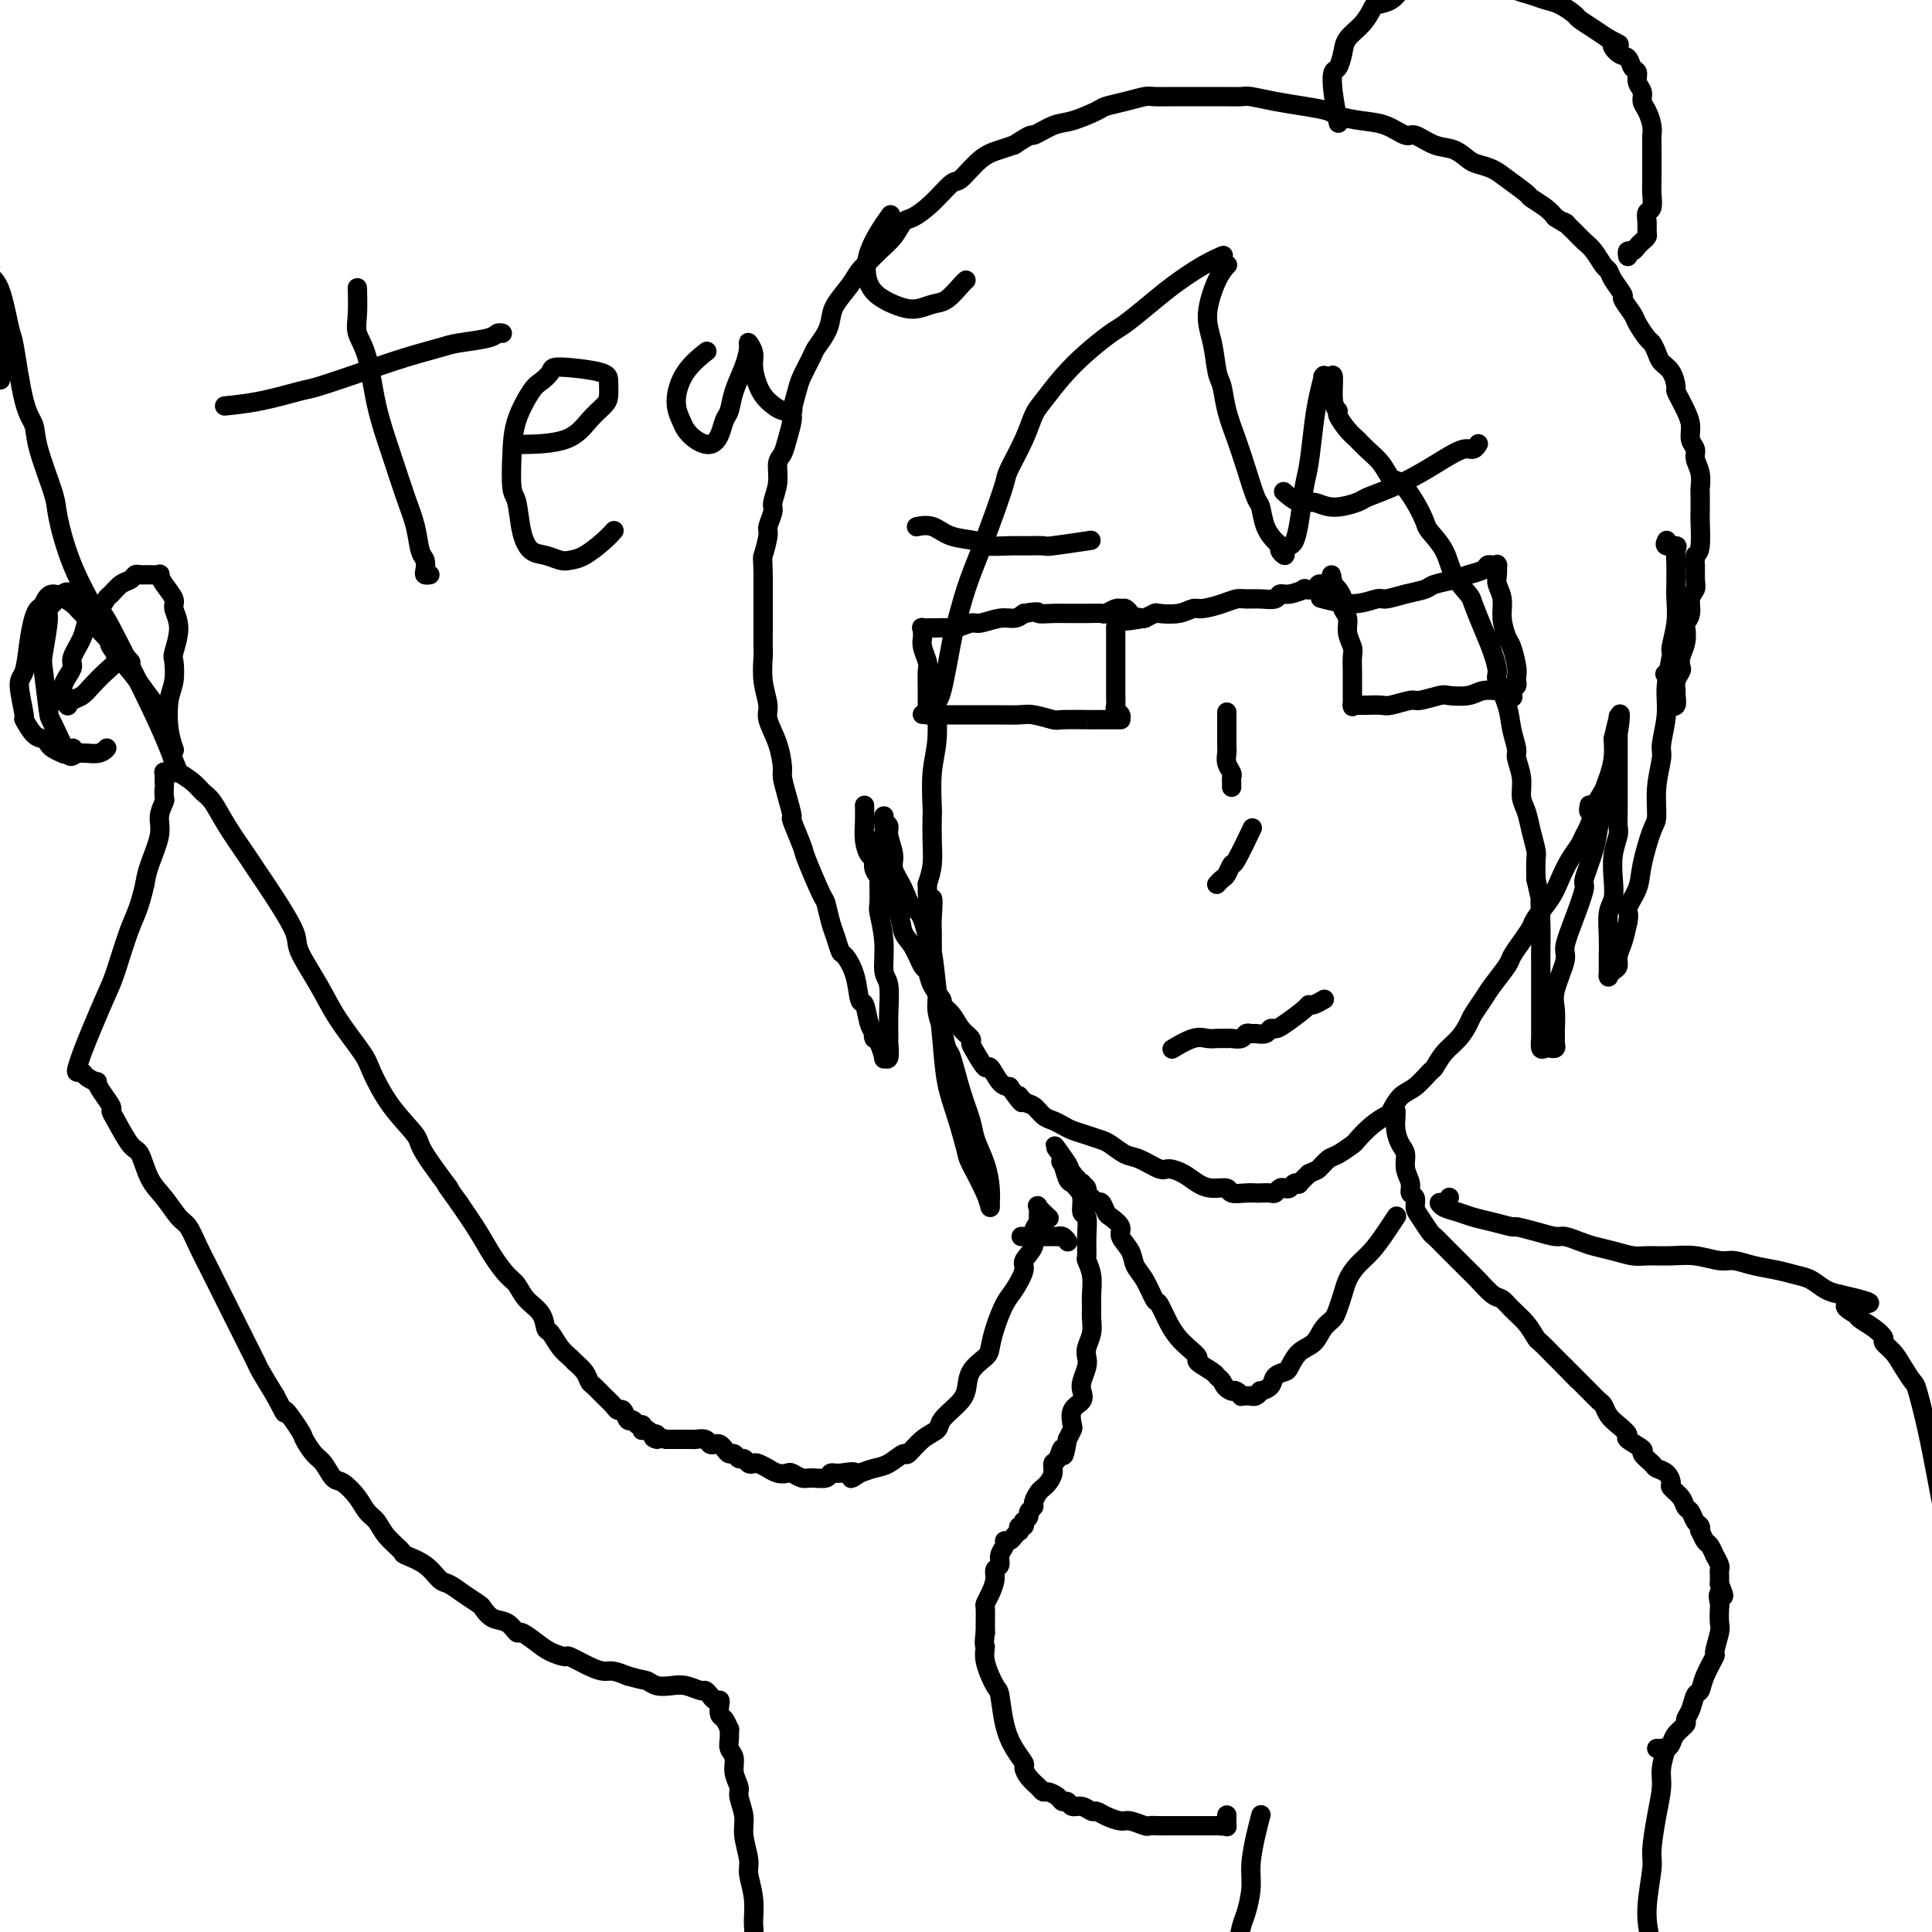<svg viewBox='0 0 400 400' version='1.1' xmlns='http://www.w3.org/2000/svg' xmlns:xlink='http://www.w3.org/1999/xlink'><g fill='none' stroke='#000000' stroke-width='4' stroke-linecap='round' stroke-linejoin='round'><path d='M274,124c-0.537,-0.145 -1.075,-0.291 0,0c1.075,0.291 3.762,1.017 6,1c2.238,-0.017 4.026,-0.778 5,-1c0.974,-0.222 1.135,0.095 2,0c0.865,-0.095 2.433,-0.603 4,-1c1.567,-0.397 3.134,-0.684 4,-1c0.866,-0.316 1.030,-0.663 2,-1c0.970,-0.337 2.746,-0.665 4,-1c1.254,-0.335 1.986,-0.678 3,-1c1.014,-0.322 2.310,-0.622 3,-1c0.690,-0.378 0.773,-0.835 1,-1c0.227,-0.165 0.597,-0.038 1,0c0.403,0.038 0.839,-0.013 1,0c0.161,0.013 0.047,0.089 0,0c-0.047,-0.089 -0.028,-0.342 0,0c0.028,0.342 0.063,1.279 0,2c-0.063,0.721 -0.224,1.227 0,2c0.224,0.773 0.834,1.814 1,3c0.166,1.186 -0.113,2.517 0,4c0.113,1.483 0.619,3.118 1,4c0.381,0.882 0.639,1.011 1,2c0.361,0.989 0.826,2.840 1,4c0.174,1.160 0.057,1.631 0,2c-0.057,0.369 -0.054,0.638 0,1c0.054,0.362 0.158,0.818 0,1c-0.158,0.182 -0.579,0.091 -1,0'/><path d='M313,142c0.452,4.094 0.081,1.829 0,1c-0.081,-0.829 0.127,-0.223 0,0c-0.127,0.223 -0.588,0.064 -1,0c-0.412,-0.064 -0.776,-0.031 -1,0c-0.224,0.031 -0.309,0.060 -1,0c-0.691,-0.060 -1.989,-0.208 -3,0c-1.011,0.208 -1.735,0.773 -3,1c-1.265,0.227 -3.071,0.117 -4,0c-0.929,-0.117 -0.982,-0.242 -2,0c-1.018,0.242 -3.001,0.849 -4,1c-0.999,0.151 -1.013,-0.156 -2,0c-0.987,0.156 -2.947,0.774 -4,1c-1.053,0.226 -1.200,0.061 -2,0c-0.800,-0.061 -2.253,-0.017 -3,0c-0.747,0.017 -0.789,0.008 -1,0c-0.211,-0.008 -0.593,-0.013 -1,0c-0.407,0.013 -0.841,0.044 -1,0c-0.159,-0.044 -0.042,-0.164 0,0c0.042,0.164 0.011,0.612 0,0c-0.011,-0.612 -0.002,-2.285 0,-3c0.002,-0.715 -0.004,-0.473 0,-1c0.004,-0.527 0.016,-1.821 0,-3c-0.016,-1.179 -0.061,-2.241 0,-3c0.061,-0.759 0.227,-1.214 0,-2c-0.227,-0.786 -0.848,-1.902 -1,-3c-0.152,-1.098 0.167,-2.178 0,-3c-0.167,-0.822 -0.818,-1.385 -1,-2c-0.182,-0.615 0.105,-1.281 0,-2c-0.105,-0.719 -0.601,-1.491 -1,-2c-0.399,-0.509 -0.699,-0.754 -1,-1'/><path d='M276,121c-0.632,-3.868 -0.211,-1.037 0,0c0.211,1.037 0.213,0.282 0,0c-0.213,-0.282 -0.640,-0.089 -1,0c-0.360,0.089 -0.654,0.075 -1,0c-0.346,-0.075 -0.743,-0.212 -1,0c-0.257,0.212 -0.374,0.774 -1,1c-0.626,0.226 -1.763,0.117 -2,0c-0.237,-0.117 0.425,-0.242 0,0c-0.425,0.242 -1.938,0.850 -3,1c-1.062,0.150 -1.673,-0.157 -2,0c-0.327,0.157 -0.368,0.777 -1,1c-0.632,0.223 -1.853,0.050 -3,0c-1.147,-0.050 -2.218,0.024 -3,0c-0.782,-0.024 -1.275,-0.146 -2,0c-0.725,0.146 -1.683,0.561 -3,1c-1.317,0.439 -2.992,0.901 -4,1c-1.008,0.099 -1.347,-0.167 -2,0c-0.653,0.167 -1.618,0.766 -3,1c-1.382,0.234 -3.180,0.101 -4,0c-0.820,-0.101 -0.663,-0.172 -1,0c-0.337,0.172 -1.169,0.586 -2,1'/><path d='M237,128c-6.514,1.087 -3.300,0.305 -2,0c1.300,-0.305 0.685,-0.134 0,0c-0.685,0.134 -1.440,0.232 -2,0c-0.560,-0.232 -0.924,-0.794 -1,-1c-0.076,-0.206 0.137,-0.055 0,0c-0.137,0.055 -0.625,0.015 -1,0c-0.375,-0.015 -0.636,-0.004 -1,0c-0.364,0.004 -0.829,0.001 -1,0c-0.171,-0.001 -0.046,-0.000 0,0c0.046,0.000 0.013,0.000 0,0c-0.013,-0.000 -0.007,-0.000 0,0'/><path d='M231,130c-0.000,0.075 -0.000,0.150 0,0c0.000,-0.150 0.000,-0.526 0,0c-0.000,0.526 -0.000,1.954 0,3c0.000,1.046 0.000,1.709 0,3c-0.000,1.291 -0.001,3.211 0,4c0.001,0.789 0.004,0.449 0,1c-0.004,0.551 -0.015,1.994 0,3c0.015,1.006 0.057,1.576 0,2c-0.057,0.424 -0.211,0.702 0,1c0.211,0.298 0.788,0.616 1,1c0.212,0.384 0.057,0.835 0,1c-0.057,0.165 -0.018,0.044 0,0c0.018,-0.044 0.013,-0.012 0,0c-0.013,0.012 -0.036,0.003 0,0c0.036,-0.003 0.131,-0.001 0,0c-0.131,0.001 -0.487,-0.000 -1,0c-0.513,0.000 -1.181,0.001 -2,0c-0.819,-0.001 -1.788,-0.004 -2,0c-0.212,0.004 0.332,0.015 -1,0c-1.332,-0.015 -4.539,-0.057 -6,0c-1.461,0.057 -1.176,0.211 -2,0c-0.824,-0.211 -2.758,-0.789 -4,-1c-1.242,-0.211 -1.792,-0.057 -3,0c-1.208,0.057 -3.072,0.015 -5,0c-1.928,-0.015 -3.919,-0.004 -5,0c-1.081,0.004 -1.253,0.001 -2,0c-0.747,-0.001 -2.071,-0.000 -3,0c-0.929,0.000 -1.465,0.000 -2,0'/><path d='M194,148c-5.580,-0.171 -2.031,-0.097 -1,0c1.031,0.097 -0.456,0.219 -1,0c-0.544,-0.219 -0.146,-0.777 0,-1c0.146,-0.223 0.039,-0.112 0,0c-0.039,0.112 -0.010,0.223 0,0c0.010,-0.223 0.003,-0.781 0,-1c-0.003,-0.219 -0.001,-0.101 0,0c0.001,0.101 0.000,0.184 0,0c-0.000,-0.184 -0.000,-0.634 0,-1c0.000,-0.366 0.001,-0.649 0,-1c-0.001,-0.351 -0.004,-0.769 0,-1c0.004,-0.231 0.015,-0.275 0,-1c-0.015,-0.725 -0.057,-2.130 0,-3c0.057,-0.870 0.212,-1.203 0,-2c-0.212,-0.797 -0.791,-2.056 -1,-3c-0.209,-0.944 -0.049,-1.574 0,-2c0.049,-0.426 -0.013,-0.650 0,-1c0.013,-0.350 0.101,-0.826 0,-1c-0.101,-0.174 -0.390,-0.046 0,0c0.390,0.046 1.460,0.008 2,0c0.540,-0.008 0.552,0.013 1,0c0.448,-0.013 1.334,-0.060 2,0c0.666,0.060 1.113,0.227 2,0c0.887,-0.227 2.216,-0.848 3,-1c0.784,-0.152 1.025,0.165 2,0c0.975,-0.165 2.686,-0.814 4,-1c1.314,-0.186 2.233,0.090 3,0c0.767,-0.090 1.384,-0.545 2,-1'/><path d='M212,127c3.793,-0.619 2.776,-0.166 3,0c0.224,0.166 1.689,0.044 3,0c1.311,-0.044 2.469,-0.011 3,0c0.531,0.011 0.436,-0.001 1,0c0.564,0.001 1.786,0.015 3,0c1.214,-0.015 2.419,-0.057 3,0c0.581,0.057 0.538,0.215 1,0c0.462,-0.215 1.431,-0.804 2,-1c0.569,-0.196 0.740,-0.001 1,0c0.260,0.001 0.608,-0.192 1,0c0.392,0.192 0.826,0.769 1,1c0.174,0.231 0.087,0.115 0,0'/><path d='M266,102c0.073,0.063 0.145,0.127 0,0c-0.145,-0.127 -0.508,-0.443 0,0c0.508,0.443 1.888,1.647 3,2c1.112,0.353 1.958,-0.145 3,0c1.042,0.145 2.280,0.934 4,1c1.720,0.066 3.922,-0.590 5,-1c1.078,-0.410 1.030,-0.573 2,-1c0.970,-0.427 2.956,-1.119 5,-2c2.044,-0.881 4.145,-1.953 6,-3c1.855,-1.047 3.464,-2.071 5,-3c1.536,-0.929 2.999,-1.765 4,-2c1.001,-0.235 1.539,0.129 2,0c0.461,-0.129 0.846,-0.751 1,-1c0.154,-0.249 0.077,-0.124 0,0'/><path d='M225,112c0.761,-0.113 1.522,-0.227 0,0c-1.522,0.227 -5.326,0.794 -7,1c-1.674,0.206 -1.219,0.052 -2,0c-0.781,-0.052 -2.799,-0.002 -4,0c-1.201,0.002 -1.584,-0.046 -3,0c-1.416,0.046 -3.865,0.184 -5,0c-1.135,-0.184 -0.955,-0.690 -2,-1c-1.045,-0.310 -3.313,-0.423 -5,-1c-1.687,-0.577 -2.792,-1.619 -4,-2c-1.208,-0.381 -2.520,-0.102 -3,0c-0.480,0.102 -0.129,0.028 0,0c0.129,-0.028 0.037,-0.008 0,0c-0.037,0.008 -0.018,0.004 0,0'/><path d='M254,148c-0.001,0.169 -0.001,0.338 0,0c0.001,-0.338 0.004,-1.184 0,0c-0.004,1.184 -0.015,4.397 0,6c0.015,1.603 0.057,1.595 0,2c-0.057,0.405 -0.211,1.223 0,2c0.211,0.777 0.789,1.515 1,2c0.211,0.485 0.057,0.718 0,1c-0.057,0.282 -0.015,0.611 0,1c0.015,0.389 0.004,0.836 0,1c-0.004,0.164 -0.001,0.044 0,0c0.001,-0.044 0.000,-0.013 0,0c-0.000,0.013 -0.000,0.006 0,0'/><path d='M259,172c0.023,-0.048 0.045,-0.095 0,0c-0.045,0.095 -0.159,0.334 0,0c0.159,-0.334 0.590,-1.239 0,0c-0.590,1.239 -2.200,4.623 -3,6c-0.800,1.377 -0.789,0.747 -1,1c-0.211,0.253 -0.644,1.387 -1,2c-0.356,0.613 -0.634,0.703 -1,1c-0.366,0.297 -0.819,0.799 -1,1c-0.181,0.201 -0.091,0.100 0,0'/><path d='M179,167c-0.006,-0.241 -0.011,-0.483 0,0c0.011,0.483 0.040,1.690 0,3c-0.040,1.310 -0.148,2.725 0,4c0.148,1.275 0.552,2.412 1,3c0.448,0.588 0.941,0.629 1,1c0.059,0.371 -0.317,1.074 0,2c0.317,0.926 1.327,2.075 2,3c0.673,0.925 1.009,1.624 1,2c-0.009,0.376 -0.364,0.427 0,1c0.364,0.573 1.446,1.668 2,3c0.554,1.332 0.581,2.901 1,4c0.419,1.099 1.231,1.727 2,3c0.769,1.273 1.497,3.191 2,4c0.503,0.809 0.782,0.509 1,1c0.218,0.491 0.376,1.773 1,3c0.624,1.227 1.716,2.398 2,3c0.284,0.602 -0.240,0.633 0,1c0.240,0.367 1.243,1.069 2,2c0.757,0.931 1.267,2.090 2,3c0.733,0.910 1.687,1.572 2,2c0.313,0.428 -0.015,0.622 0,1c0.015,0.378 0.374,0.938 1,2c0.626,1.062 1.518,2.625 2,3c0.482,0.375 0.553,-0.437 1,0c0.447,0.437 1.271,2.125 2,3c0.729,0.875 1.365,0.938 2,1'/><path d='M209,225c3.821,5.351 2.375,2.729 2,2c-0.375,-0.729 0.322,0.435 1,1c0.678,0.565 1.336,0.533 2,1c0.664,0.467 1.335,1.435 2,2c0.665,0.565 1.323,0.729 2,1c0.677,0.271 1.374,0.649 2,1c0.626,0.351 1.182,0.676 2,1c0.818,0.324 1.897,0.649 3,1c1.103,0.351 2.228,0.729 3,1c0.772,0.271 1.189,0.436 2,1c0.811,0.564 2.016,1.526 3,2c0.984,0.474 1.747,0.459 3,1c1.253,0.541 2.995,1.637 4,2c1.005,0.363 1.271,-0.009 2,0c0.729,0.009 1.920,0.398 3,1c1.080,0.602 2.050,1.415 3,2c0.950,0.585 1.880,0.941 3,1c1.120,0.059 2.432,-0.180 3,0c0.568,0.180 0.394,0.780 1,1c0.606,0.220 1.994,0.060 3,0c1.006,-0.060 1.632,-0.020 2,0c0.368,0.020 0.480,0.019 1,0c0.520,-0.019 1.449,-0.057 2,0c0.551,0.057 0.725,0.208 1,0c0.275,-0.208 0.652,-0.774 1,-1c0.348,-0.226 0.666,-0.112 1,0c0.334,0.112 0.683,0.221 1,0c0.317,-0.221 0.600,-0.770 1,-1c0.400,-0.230 0.915,-0.139 1,0c0.085,0.139 -0.262,0.325 0,0c0.262,-0.325 1.131,-1.163 2,-2'/><path d='M271,243c1.434,-0.732 1.521,-0.562 2,-1c0.479,-0.438 1.352,-1.486 2,-2c0.648,-0.514 1.070,-0.495 2,-1c0.930,-0.505 2.367,-1.534 3,-2c0.633,-0.466 0.462,-0.370 1,-1c0.538,-0.630 1.785,-1.988 3,-3c1.215,-1.012 2.399,-1.680 3,-2c0.601,-0.320 0.619,-0.294 1,-1c0.381,-0.706 1.126,-2.146 2,-3c0.874,-0.854 1.876,-1.124 3,-2c1.124,-0.876 2.371,-2.360 3,-3c0.629,-0.640 0.640,-0.436 1,-1c0.360,-0.564 1.069,-1.898 2,-3c0.931,-1.102 2.082,-1.974 3,-3c0.918,-1.026 1.602,-2.208 2,-3c0.398,-0.792 0.512,-1.194 1,-2c0.488,-0.806 1.352,-2.014 2,-3c0.648,-0.986 1.081,-1.749 2,-3c0.919,-1.251 2.324,-2.991 3,-4c0.676,-1.009 0.622,-1.287 1,-2c0.378,-0.713 1.190,-1.859 2,-3c0.810,-1.141 1.620,-2.276 2,-3c0.380,-0.724 0.329,-1.037 1,-2c0.671,-0.963 2.064,-2.576 3,-4c0.936,-1.424 1.417,-2.659 2,-4c0.583,-1.341 1.270,-2.786 2,-4c0.730,-1.214 1.502,-2.195 2,-3c0.498,-0.805 0.721,-1.432 1,-2c0.279,-0.568 0.614,-1.076 1,-2c0.386,-0.924 0.825,-2.264 1,-3c0.175,-0.736 0.088,-0.868 0,-1'/><path d='M330,167c4.393,-7.429 1.375,-2.000 0,0c-1.375,2.000 -1.107,0.571 -1,0c0.107,-0.571 0.054,-0.286 0,0'/><path d='M243,217c0.001,-0.000 0.001,-0.001 0,0c-0.001,0.001 -0.004,0.002 0,0c0.004,-0.002 0.013,-0.008 0,0c-0.013,0.008 -0.050,0.030 0,0c0.050,-0.030 0.187,-0.113 0,0c-0.187,0.113 -0.698,0.423 0,0c0.698,-0.423 2.606,-1.578 4,-2c1.394,-0.422 2.275,-0.112 3,0c0.725,0.112 1.293,0.026 2,0c0.707,-0.026 1.552,0.007 2,0c0.448,-0.007 0.500,-0.055 1,0c0.500,0.055 1.447,0.212 2,0c0.553,-0.212 0.711,-0.793 1,-1c0.289,-0.207 0.707,-0.041 1,0c0.293,0.041 0.460,-0.043 1,0c0.540,0.043 1.451,0.211 2,0c0.549,-0.211 0.735,-0.803 1,-1c0.265,-0.197 0.609,0.001 1,0c0.391,-0.001 0.830,-0.200 2,-1c1.170,-0.800 3.070,-2.201 4,-3c0.930,-0.799 0.888,-0.998 1,-1c0.112,-0.002 0.376,0.192 1,0c0.624,-0.192 1.607,-0.769 2,-1c0.393,-0.231 0.197,-0.115 0,0'/><path d='M254,55c-0.043,0.044 -0.085,0.088 0,0c0.085,-0.088 0.299,-0.308 0,0c-0.299,0.308 -1.110,1.144 -2,3c-0.890,1.856 -1.858,4.732 -2,7c-0.142,2.268 0.542,3.929 1,6c0.458,2.071 0.689,4.554 1,6c0.311,1.446 0.703,1.855 1,3c0.297,1.145 0.500,3.025 1,5c0.500,1.975 1.299,4.044 2,6c0.701,1.956 1.305,3.799 2,6c0.695,2.201 1.483,4.761 2,6c0.517,1.239 0.764,1.158 1,2c0.236,0.842 0.459,2.608 1,4c0.541,1.392 1.398,2.408 2,3c0.602,0.592 0.949,0.758 1,1c0.051,0.242 -0.194,0.561 0,1c0.194,0.439 0.825,0.998 1,1c0.175,0.002 -0.108,-0.555 0,-1c0.108,-0.445 0.606,-0.779 1,-1c0.394,-0.221 0.683,-0.329 1,-1c0.317,-0.671 0.662,-1.904 1,-4c0.338,-2.096 0.669,-5.056 1,-7c0.331,-1.944 0.663,-2.871 1,-5c0.337,-2.129 0.678,-5.461 1,-8c0.322,-2.539 0.626,-4.285 1,-6c0.374,-1.715 0.818,-3.399 1,-4c0.182,-0.601 0.100,-0.120 0,0c-0.100,0.120 -0.219,-0.122 0,0c0.219,0.122 0.777,0.606 1,1c0.223,0.394 0.112,0.697 0,1'/><path d='M275,80c1.551,-5.139 0.930,-0.485 1,2c0.070,2.485 0.833,2.801 1,3c0.167,0.199 -0.261,0.282 0,1c0.261,0.718 1.211,2.070 2,3c0.789,0.930 1.418,1.437 2,2c0.582,0.563 1.118,1.181 2,2c0.882,0.819 2.110,1.837 3,3c0.890,1.163 1.441,2.470 2,3c0.559,0.530 1.127,0.283 2,1c0.873,0.717 2.053,2.400 3,4c0.947,1.600 1.662,3.119 2,4c0.338,0.881 0.299,1.126 1,2c0.701,0.874 2.141,2.379 3,4c0.859,1.621 1.137,3.360 2,5c0.863,1.640 2.313,3.182 3,4c0.687,0.818 0.613,0.913 1,2c0.387,1.087 1.235,3.168 2,5c0.765,1.832 1.447,3.416 2,5c0.553,1.584 0.975,3.166 1,4c0.025,0.834 -0.348,0.918 0,2c0.348,1.082 1.418,3.163 2,5c0.582,1.837 0.677,3.429 1,5c0.323,1.571 0.874,3.119 1,4c0.126,0.881 -0.174,1.095 0,2c0.174,0.905 0.821,2.501 1,4c0.179,1.499 -0.110,2.900 0,4c0.110,1.100 0.618,1.900 1,3c0.382,1.100 0.639,2.501 1,4c0.361,1.499 0.828,3.096 1,4c0.172,0.904 0.049,1.115 0,2c-0.049,0.885 -0.025,2.442 0,4'/><path d='M318,182c1.928,8.741 1.249,4.592 1,4c-0.249,-0.592 -0.067,2.371 0,5c0.067,2.629 0.018,4.923 0,6c-0.018,1.077 -0.005,0.938 0,2c0.005,1.062 0.001,3.326 0,5c-0.001,1.674 -0.001,2.757 0,4c0.001,1.243 0.003,2.645 0,4c-0.003,1.355 -0.011,2.665 0,3c0.011,0.335 0.040,-0.303 0,0c-0.040,0.303 -0.151,1.546 0,2c0.151,0.454 0.562,0.119 1,0c0.438,-0.119 0.902,-0.020 1,0c0.098,0.020 -0.170,-0.037 0,0c0.170,0.037 0.778,0.169 1,0c0.222,-0.169 0.057,-0.640 0,-1c-0.057,-0.360 -0.007,-0.611 0,-1c0.007,-0.389 -0.028,-0.916 0,-2c0.028,-1.084 0.118,-2.724 0,-4c-0.118,-1.276 -0.444,-2.188 0,-4c0.444,-1.812 1.658,-4.523 2,-6c0.342,-1.477 -0.189,-1.721 0,-3c0.189,-1.279 1.097,-3.593 2,-6c0.903,-2.407 1.801,-4.907 2,-6c0.199,-1.093 -0.301,-0.778 0,-2c0.301,-1.222 1.404,-3.982 2,-6c0.596,-2.018 0.685,-3.295 1,-5c0.315,-1.705 0.855,-3.838 1,-5c0.145,-1.162 -0.105,-1.353 0,-2c0.105,-0.647 0.567,-1.751 1,-3c0.433,-1.249 0.838,-2.643 1,-4c0.162,-1.357 0.081,-2.679 0,-4'/><path d='M334,153c2.238,-9.945 1.332,-2.809 1,-1c-0.332,1.809 -0.089,-1.711 0,-3c0.089,-1.289 0.024,-0.348 0,0c-0.024,0.348 -0.006,0.104 0,0c0.006,-0.104 0.002,-0.069 0,0c-0.002,0.069 -0.000,0.172 0,1c0.000,0.828 0.000,2.380 0,3c-0.000,0.620 0.000,0.308 0,1c-0.000,0.692 -0.000,2.388 0,4c0.000,1.612 0.001,3.140 0,4c-0.001,0.860 -0.004,1.050 0,2c0.004,0.950 0.015,2.658 0,4c-0.015,1.342 -0.056,2.316 0,3c0.056,0.684 0.207,1.076 0,2c-0.207,0.924 -0.774,2.378 -1,4c-0.226,1.622 -0.113,3.412 0,5c0.113,1.588 0.227,2.972 0,4c-0.227,1.028 -0.793,1.698 -1,3c-0.207,1.302 -0.055,3.235 0,5c0.055,1.765 0.014,3.364 0,4c-0.014,0.636 -0.001,0.311 0,1c0.001,0.689 -0.010,2.393 0,3c0.010,0.607 0.040,0.119 0,0c-0.040,-0.119 -0.151,0.132 0,0c0.151,-0.132 0.565,-0.646 1,-1c0.435,-0.354 0.890,-0.549 1,-1c0.110,-0.451 -0.124,-1.160 0,-2c0.124,-0.840 0.607,-1.811 1,-3c0.393,-1.189 0.697,-2.594 1,-4'/><path d='M337,191c0.506,-2.191 -0.228,-2.170 0,-3c0.228,-0.830 1.419,-2.513 2,-4c0.581,-1.487 0.552,-2.780 1,-5c0.448,-2.220 1.373,-5.368 2,-7c0.627,-1.632 0.957,-1.748 1,-3c0.043,-1.252 -0.200,-3.641 0,-6c0.200,-2.359 0.842,-4.688 1,-6c0.158,-1.312 -0.169,-1.605 0,-3c0.169,-1.395 0.834,-3.891 1,-6c0.166,-2.109 -0.166,-3.831 0,-6c0.166,-2.169 0.829,-4.784 1,-6c0.171,-1.216 -0.150,-1.031 0,-2c0.150,-0.969 0.772,-3.091 1,-5c0.228,-1.909 0.060,-3.604 0,-5c-0.060,-1.396 -0.014,-2.494 0,-3c0.014,-0.506 -0.004,-0.422 0,-1c0.004,-0.578 0.029,-1.819 0,-3c-0.029,-1.181 -0.113,-2.303 0,-3c0.113,-0.697 0.422,-0.970 0,-1c-0.422,-0.030 -1.575,0.184 -2,0c-0.425,-0.184 -0.121,-0.767 0,-1c0.121,-0.233 0.061,-0.117 0,0'/><path d='M253,53c-0.006,0.002 -0.012,0.005 0,0c0.012,-0.005 0.041,-0.017 0,0c-0.041,0.017 -0.151,0.065 0,0c0.151,-0.065 0.563,-0.242 0,0c-0.563,0.242 -2.102,0.903 -4,2c-1.898,1.097 -4.155,2.631 -6,4c-1.845,1.369 -3.276,2.574 -5,4c-1.724,1.426 -3.739,3.075 -5,4c-1.261,0.925 -1.766,1.128 -3,2c-1.234,0.872 -3.197,2.415 -5,4c-1.803,1.585 -3.446,3.212 -5,5c-1.554,1.788 -3.017,3.736 -4,5c-0.983,1.264 -1.484,1.843 -2,3c-0.516,1.157 -1.047,2.890 -2,5c-0.953,2.110 -2.328,4.595 -3,6c-0.672,1.405 -0.642,1.728 -1,3c-0.358,1.272 -1.103,3.491 -2,6c-0.897,2.509 -1.946,5.307 -3,8c-1.054,2.693 -2.115,5.280 -3,8c-0.885,2.720 -1.595,5.573 -2,7c-0.405,1.427 -0.505,1.428 -1,4c-0.495,2.572 -1.387,7.716 -2,10c-0.613,2.284 -0.949,1.708 -1,3c-0.051,1.292 0.182,4.452 0,7c-0.182,2.548 -0.780,4.484 -1,7c-0.220,2.516 -0.062,5.611 0,7c0.062,1.389 0.027,1.073 0,2c-0.027,0.927 -0.046,3.096 0,5c0.046,1.904 0.156,3.544 0,5c-0.156,1.456 -0.578,2.728 -1,4'/><path d='M192,183c-0.083,6.201 0.710,3.202 1,3c0.290,-0.202 0.077,2.392 0,4c-0.077,1.608 -0.017,2.229 0,3c0.017,0.771 -0.010,1.693 0,3c0.010,1.307 0.058,2.999 0,4c-0.058,1.001 -0.223,1.312 0,2c0.223,0.688 0.832,1.752 1,3c0.168,1.248 -0.107,2.681 0,4c0.107,1.319 0.596,2.523 1,4c0.404,1.477 0.723,3.226 1,4c0.277,0.774 0.512,0.572 1,2c0.488,1.428 1.231,4.486 2,7c0.769,2.514 1.565,4.486 2,6c0.435,1.514 0.509,2.572 1,4c0.491,1.428 1.400,3.225 2,5c0.600,1.775 0.892,3.528 1,5c0.108,1.472 0.032,2.664 0,3c-0.032,0.336 -0.021,-0.185 0,0c0.021,0.185 0.053,1.076 0,1c-0.053,-0.076 -0.189,-1.118 -1,-3c-0.811,-1.882 -2.297,-4.603 -3,-6c-0.703,-1.397 -0.622,-1.469 -1,-3c-0.378,-1.531 -1.215,-4.521 -2,-7c-0.785,-2.479 -1.520,-4.446 -2,-7c-0.480,-2.554 -0.706,-5.695 -1,-9c-0.294,-3.305 -0.656,-6.774 -1,-10c-0.344,-3.226 -0.670,-6.207 -1,-8c-0.330,-1.793 -0.665,-2.396 -1,-3'/><path d='M192,194c-1.211,-5.813 -2.237,-5.347 -3,-6c-0.763,-0.653 -1.261,-2.427 -2,-4c-0.739,-1.573 -1.718,-2.946 -2,-4c-0.282,-1.054 0.135,-1.789 0,-3c-0.135,-1.211 -0.821,-2.899 -1,-4c-0.179,-1.101 0.148,-1.616 0,-2c-0.148,-0.384 -0.772,-0.635 -1,-1c-0.228,-0.365 -0.061,-0.842 0,-1c0.061,-0.158 0.017,0.003 0,0c-0.017,-0.003 -0.008,-0.171 0,0c0.008,0.171 0.016,0.680 0,1c-0.016,0.320 -0.057,0.450 0,1c0.057,0.550 0.212,1.521 0,2c-0.212,0.479 -0.790,0.467 -1,1c-0.210,0.533 -0.052,1.610 0,3c0.052,1.390 -0.001,3.093 0,5c0.001,1.907 0.057,4.016 0,5c-0.057,0.984 -0.225,0.842 0,2c0.225,1.158 0.845,3.618 1,6c0.155,2.382 -0.155,4.688 0,6c0.155,1.312 0.775,1.631 1,3c0.225,1.369 0.056,3.788 0,6c-0.056,2.212 -0.000,4.217 0,5c0.000,0.783 -0.055,0.343 0,1c0.055,0.657 0.222,2.411 0,3c-0.222,0.589 -0.833,0.014 -1,0c-0.167,-0.014 0.109,0.535 0,0c-0.109,-0.535 -0.603,-2.153 -1,-3c-0.397,-0.847 -0.699,-0.924 -1,-1'/><path d='M181,215c-0.416,-0.789 0.044,-0.762 0,-1c-0.044,-0.238 -0.593,-0.740 -1,-2c-0.407,-1.260 -0.672,-3.277 -1,-4c-0.328,-0.723 -0.718,-0.150 -1,-1c-0.282,-0.850 -0.457,-3.121 -1,-5c-0.543,-1.879 -1.456,-3.366 -2,-4c-0.544,-0.634 -0.721,-0.416 -1,-1c-0.279,-0.584 -0.660,-1.971 -1,-3c-0.340,-1.029 -0.639,-1.700 -1,-3c-0.361,-1.300 -0.784,-3.229 -1,-4c-0.216,-0.771 -0.225,-0.386 -1,-2c-0.775,-1.614 -2.315,-5.228 -3,-7c-0.685,-1.772 -0.513,-1.700 -1,-3c-0.487,-1.300 -1.633,-3.970 -2,-5c-0.367,-1.030 0.043,-0.420 0,-1c-0.043,-0.580 -0.541,-2.351 -1,-4c-0.459,-1.649 -0.878,-3.178 -1,-4c-0.122,-0.822 0.055,-0.938 0,-2c-0.055,-1.062 -0.340,-3.069 -1,-5c-0.660,-1.931 -1.693,-3.786 -2,-5c-0.307,-1.214 0.114,-1.788 0,-3c-0.114,-1.212 -0.763,-3.063 -1,-5c-0.237,-1.937 -0.064,-3.959 0,-5c0.064,-1.041 0.017,-1.101 0,-2c-0.017,-0.899 -0.005,-2.636 0,-4c0.005,-1.364 0.001,-2.355 0,-3c-0.001,-0.645 -0.000,-0.943 0,-2c0.000,-1.057 0.000,-2.873 0,-4c-0.000,-1.127 -0.000,-1.563 0,-2'/><path d='M158,119c-0.065,-4.087 -0.229,-3.306 0,-4c0.229,-0.694 0.850,-2.863 1,-4c0.150,-1.137 -0.171,-1.243 0,-2c0.171,-0.757 0.833,-2.166 1,-3c0.167,-0.834 -0.163,-1.093 0,-2c0.163,-0.907 0.818,-2.464 1,-4c0.182,-1.536 -0.110,-3.053 0,-4c0.110,-0.947 0.621,-1.325 1,-2c0.379,-0.675 0.625,-1.649 1,-3c0.375,-1.351 0.878,-3.080 1,-4c0.122,-0.920 -0.137,-1.033 0,-2c0.137,-0.967 0.670,-2.790 1,-4c0.330,-1.210 0.456,-1.808 1,-3c0.544,-1.192 1.506,-2.979 2,-4c0.494,-1.021 0.520,-1.277 1,-2c0.480,-0.723 1.413,-1.912 2,-3c0.587,-1.088 0.829,-2.073 1,-3c0.171,-0.927 0.271,-1.795 1,-3c0.729,-1.205 2.086,-2.748 3,-4c0.914,-1.252 1.386,-2.213 2,-3c0.614,-0.787 1.370,-1.400 2,-2c0.630,-0.600 1.133,-1.187 2,-2c0.867,-0.813 2.099,-1.851 3,-3c0.901,-1.149 1.472,-2.409 2,-3c0.528,-0.591 1.015,-0.511 2,-1c0.985,-0.489 2.469,-1.545 4,-3c1.531,-1.455 3.109,-3.307 4,-4c0.891,-0.693 1.094,-0.227 2,-1c0.906,-0.773 2.513,-2.785 4,-4c1.487,-1.215 2.853,-1.633 4,-2c1.147,-0.367 2.073,-0.684 3,-1'/><path d='M210,30c4.266,-2.815 3.431,-1.854 4,-2c0.569,-0.146 2.542,-1.401 4,-2c1.458,-0.599 2.401,-0.543 4,-1c1.599,-0.457 3.855,-1.429 5,-2c1.145,-0.571 1.180,-0.741 2,-1c0.820,-0.259 2.427,-0.605 4,-1c1.573,-0.395 3.112,-0.838 4,-1c0.888,-0.162 1.124,-0.043 2,0c0.876,0.043 2.392,0.011 4,0c1.608,-0.011 3.306,0.000 5,0c1.694,-0.000 3.382,-0.011 5,0c1.618,0.011 3.166,0.044 4,0c0.834,-0.044 0.955,-0.167 2,0c1.045,0.167 3.013,0.622 5,1c1.987,0.378 3.994,0.677 6,1c2.006,0.323 4.012,0.669 5,1c0.988,0.331 0.959,0.647 2,1c1.041,0.353 3.152,0.743 5,1c1.848,0.257 3.432,0.383 5,1c1.568,0.617 3.120,1.727 4,2c0.880,0.273 1.088,-0.292 2,0c0.912,0.292 2.527,1.440 4,2c1.473,0.560 2.805,0.533 4,1c1.195,0.467 2.254,1.428 3,2c0.746,0.572 1.178,0.754 2,1c0.822,0.246 2.034,0.555 3,1c0.966,0.445 1.687,1.025 3,2c1.313,0.975 3.218,2.344 4,3c0.782,0.656 0.441,0.600 1,1c0.559,0.400 2.017,1.257 3,2c0.983,0.743 1.492,1.371 2,2'/><path d='M322,45c3.606,2.298 2.122,1.043 2,1c-0.122,-0.043 1.119,1.126 2,2c0.881,0.874 1.400,1.454 2,2c0.600,0.546 1.279,1.057 2,2c0.721,0.943 1.484,2.317 2,3c0.516,0.683 0.786,0.677 1,1c0.214,0.323 0.371,0.977 1,2c0.629,1.023 1.731,2.414 2,3c0.269,0.586 -0.293,0.366 0,1c0.293,0.634 1.441,2.123 2,3c0.559,0.877 0.530,1.141 1,2c0.470,0.859 1.439,2.312 2,3c0.561,0.688 0.715,0.612 1,1c0.285,0.388 0.703,1.241 1,2c0.297,0.759 0.475,1.425 1,2c0.525,0.575 1.397,1.059 2,2c0.603,0.941 0.936,2.338 1,3c0.064,0.662 -0.142,0.590 0,1c0.142,0.410 0.630,1.303 1,2c0.370,0.697 0.620,1.197 1,2c0.380,0.803 0.890,1.908 1,3c0.110,1.092 -0.181,2.171 0,3c0.181,0.829 0.833,1.409 1,2c0.167,0.591 -0.151,1.192 0,2c0.151,0.808 0.772,1.823 1,3c0.228,1.177 0.062,2.514 0,3c-0.062,0.486 -0.019,0.119 0,1c0.019,0.881 0.015,3.009 0,4c-0.015,0.991 -0.043,0.844 0,2c0.043,1.156 0.155,3.616 0,5c-0.155,1.384 -0.578,1.692 -1,2'/><path d='M351,115c-0.150,2.928 -0.025,1.746 0,2c0.025,0.254 -0.050,1.942 0,3c0.050,1.058 0.223,1.486 0,2c-0.223,0.514 -0.843,1.113 -1,2c-0.157,0.887 0.151,2.061 0,3c-0.151,0.939 -0.759,1.642 -1,2c-0.241,0.358 -0.116,0.371 0,1c0.116,0.629 0.224,1.873 0,3c-0.224,1.127 -0.778,2.137 -1,3c-0.222,0.863 -0.112,1.578 0,2c0.112,0.422 0.227,0.551 0,1c-0.227,0.449 -0.797,1.216 -1,2c-0.203,0.784 -0.040,1.583 0,2c0.040,0.417 -0.043,0.453 0,1c0.043,0.547 0.214,1.607 0,2c-0.214,0.393 -0.811,0.119 -1,0c-0.189,-0.119 0.029,-0.081 0,0c-0.029,0.081 -0.307,0.207 0,0c0.307,-0.207 1.198,-0.748 1,-2c-0.198,-1.252 -1.485,-3.215 -2,-4c-0.515,-0.785 -0.257,-0.393 0,0'/><path d='M277,25c-0.029,-0.150 -0.057,-0.301 0,0c0.057,0.301 0.201,1.052 0,0c-0.201,-1.052 -0.746,-3.909 -1,-6c-0.254,-2.091 -0.216,-3.416 0,-4c0.216,-0.584 0.611,-0.426 1,-1c0.389,-0.574 0.771,-1.880 1,-3c0.229,-1.120 0.305,-2.053 1,-3c0.695,-0.947 2.007,-1.908 3,-3c0.993,-1.092 1.665,-2.316 2,-3c0.335,-0.684 0.334,-0.827 1,-1c0.666,-0.173 2.000,-0.376 3,-1c1.000,-0.624 1.666,-1.670 2,-2c0.334,-0.330 0.335,0.055 1,0c0.665,-0.055 1.995,-0.550 3,-1c1.005,-0.450 1.684,-0.853 3,-1c1.316,-0.147 3.267,-0.036 4,0c0.733,0.036 0.247,-0.001 1,0c0.753,0.001 2.747,0.042 4,0c1.253,-0.042 1.767,-0.166 3,0c1.233,0.166 3.186,0.621 4,1c0.814,0.379 0.488,0.683 1,1c0.512,0.317 1.862,0.647 3,1c1.138,0.353 2.065,0.727 3,1c0.935,0.273 1.878,0.443 3,1c1.122,0.557 2.425,1.500 3,2c0.575,0.500 0.424,0.558 1,1c0.576,0.442 1.879,1.269 3,2c1.121,0.731 2.061,1.365 3,2'/><path d='M333,8c3.908,1.970 1.678,0.894 1,1c-0.678,0.106 0.195,1.393 1,2c0.805,0.607 1.540,0.533 2,1c0.460,0.467 0.644,1.476 1,2c0.356,0.524 0.883,0.562 1,1c0.117,0.438 -0.175,1.276 0,2c0.175,0.724 0.817,1.336 1,2c0.183,0.664 -0.095,1.381 0,2c0.095,0.619 0.561,1.139 1,2c0.439,0.861 0.850,2.064 1,3c0.150,0.936 0.040,1.605 0,2c-0.040,0.395 -0.011,0.515 0,1c0.011,0.485 0.003,1.336 0,2c-0.003,0.664 0.000,1.141 0,2c-0.000,0.859 -0.004,2.099 0,3c0.004,0.901 0.015,1.463 0,2c-0.015,0.537 -0.057,1.051 0,2c0.057,0.949 0.212,2.334 0,3c-0.212,0.666 -0.792,0.612 -1,1c-0.208,0.388 -0.045,1.217 0,2c0.045,0.783 -0.029,1.520 0,2c0.029,0.480 0.162,0.702 0,1c-0.162,0.298 -0.618,0.672 -1,1c-0.382,0.328 -0.691,0.610 -1,1c-0.309,0.390 -0.619,0.889 -1,1c-0.381,0.111 -0.834,-0.166 -1,0c-0.166,0.166 -0.044,0.777 0,1c0.044,0.223 0.012,0.060 0,0c-0.012,-0.060 -0.003,-0.017 0,0c0.003,0.017 0.002,0.009 0,0'/><path d='M289,230c-0.000,-0.003 -0.001,-0.006 0,0c0.001,0.006 0.003,0.022 0,0c-0.003,-0.022 -0.011,-0.081 0,0c0.011,0.081 0.040,0.304 0,1c-0.040,0.696 -0.150,1.867 0,3c0.150,1.133 0.561,2.230 1,3c0.439,0.770 0.906,1.214 1,2c0.094,0.786 -0.186,1.916 0,3c0.186,1.084 0.836,2.123 1,3c0.164,0.877 -0.159,1.590 0,2c0.159,0.410 0.801,0.515 1,1c0.199,0.485 -0.046,1.351 0,2c0.046,0.649 0.384,1.081 1,2c0.616,0.919 1.512,2.325 2,3c0.488,0.675 0.568,0.618 1,1c0.432,0.382 1.217,1.203 2,2c0.783,0.797 1.564,1.569 2,2c0.436,0.431 0.526,0.520 1,1c0.474,0.480 1.333,1.349 2,2c0.667,0.651 1.141,1.083 2,2c0.859,0.917 2.104,2.320 3,3c0.896,0.680 1.443,0.639 2,1c0.557,0.361 1.126,1.126 2,2c0.874,0.874 2.055,1.859 3,3c0.945,1.141 1.655,2.440 2,3c0.345,0.560 0.324,0.382 1,1c0.676,0.618 2.050,2.034 3,3c0.950,0.966 1.475,1.483 2,2'/><path d='M324,283c4.771,4.925 1.698,1.739 1,1c-0.698,-0.739 0.978,0.971 2,2c1.022,1.029 1.389,1.378 2,2c0.611,0.622 1.464,1.519 2,2c0.536,0.481 0.753,0.548 1,1c0.247,0.452 0.523,1.291 1,2c0.477,0.709 1.156,1.288 2,2c0.844,0.712 1.855,1.556 2,2c0.145,0.444 -0.576,0.486 0,1c0.576,0.514 2.448,1.499 3,2c0.552,0.501 -0.216,0.520 0,1c0.216,0.480 1.415,1.423 2,2c0.585,0.577 0.556,0.787 1,1c0.444,0.213 1.362,0.428 2,1c0.638,0.572 0.997,1.500 1,2c0.003,0.500 -0.350,0.572 0,1c0.350,0.428 1.404,1.214 2,2c0.596,0.786 0.734,1.574 1,2c0.266,0.426 0.659,0.490 1,1c0.341,0.510 0.630,1.464 1,2c0.370,0.536 0.820,0.653 1,1c0.180,0.347 0.091,0.924 0,1c-0.091,0.076 -0.183,-0.349 0,0c0.183,0.349 0.641,1.473 1,2c0.359,0.527 0.618,0.456 1,1c0.382,0.544 0.887,1.703 1,2c0.113,0.297 -0.166,-0.269 0,0c0.166,0.269 0.776,1.371 1,2c0.224,0.629 0.060,0.785 0,1c-0.060,0.215 -0.017,0.490 0,1c0.017,0.510 0.009,1.255 0,2'/><path d='M356,328c1.702,3.894 0.457,2.129 0,2c-0.457,-0.129 -0.127,1.378 0,2c0.127,0.622 0.050,0.360 0,1c-0.050,0.640 -0.073,2.184 0,3c0.073,0.816 0.241,0.905 0,2c-0.241,1.095 -0.891,3.195 -1,4c-0.109,0.805 0.322,0.316 0,1c-0.322,0.684 -1.397,2.540 -2,4c-0.603,1.460 -0.734,2.523 -1,3c-0.266,0.477 -0.666,0.368 -1,1c-0.334,0.632 -0.600,2.004 -1,3c-0.400,0.996 -0.933,1.616 -1,2c-0.067,0.384 0.332,0.534 0,1c-0.332,0.466 -1.394,1.249 -2,2c-0.606,0.751 -0.754,1.469 -1,2c-0.246,0.531 -0.588,0.874 -1,1c-0.412,0.126 -0.894,0.034 -1,0c-0.106,-0.034 0.164,-0.009 0,0c-0.164,0.009 -0.761,0.003 -1,0c-0.239,-0.003 -0.119,-0.001 0,0'/><path d='M289,252c0.011,-0.017 0.022,-0.034 0,0c-0.022,0.034 -0.078,0.119 0,0c0.078,-0.119 0.291,-0.443 0,0c-0.291,0.443 -1.086,1.655 -2,3c-0.914,1.345 -1.947,2.825 -3,4c-1.053,1.175 -2.127,2.044 -3,3c-0.873,0.956 -1.547,1.998 -2,3c-0.453,1.002 -0.687,1.963 -1,3c-0.313,1.037 -0.706,2.149 -1,3c-0.294,0.851 -0.488,1.440 -1,2c-0.512,0.560 -1.340,1.092 -2,2c-0.660,0.908 -1.151,2.193 -2,3c-0.849,0.807 -2.058,1.137 -3,2c-0.942,0.863 -1.619,2.260 -2,3c-0.381,0.740 -0.465,0.824 -1,1c-0.535,0.176 -1.519,0.443 -2,1c-0.481,0.557 -0.459,1.403 -1,2c-0.541,0.597 -1.647,0.945 -2,1c-0.353,0.055 0.045,-0.181 0,0c-0.045,0.181 -0.533,0.781 -1,1c-0.467,0.219 -0.914,0.058 -1,0c-0.086,-0.058 0.188,-0.015 0,0c-0.188,0.015 -0.838,0.000 -1,0c-0.162,-0.000 0.164,0.014 0,0c-0.164,-0.014 -0.817,-0.055 -1,0c-0.183,0.055 0.105,0.207 0,0c-0.105,-0.207 -0.601,-0.773 -1,-1c-0.399,-0.227 -0.699,-0.113 -1,0'/><path d='M255,288c-1.323,-0.401 -1.631,-1.402 -2,-2c-0.369,-0.598 -0.798,-0.793 -1,-1c-0.202,-0.207 -0.175,-0.425 -1,-1c-0.825,-0.575 -2.500,-1.506 -3,-2c-0.500,-0.494 0.174,-0.550 0,-1c-0.174,-0.450 -1.198,-1.294 -2,-2c-0.802,-0.706 -1.383,-1.274 -2,-2c-0.617,-0.726 -1.269,-1.611 -2,-3c-0.731,-1.389 -1.543,-3.281 -2,-4c-0.457,-0.719 -0.561,-0.265 -1,-1c-0.439,-0.735 -1.212,-2.658 -2,-4c-0.788,-1.342 -1.591,-2.104 -2,-3c-0.409,-0.896 -0.424,-1.926 -1,-3c-0.576,-1.074 -1.712,-2.190 -2,-3c-0.288,-0.810 0.274,-1.312 0,-2c-0.274,-0.688 -1.382,-1.560 -2,-2c-0.618,-0.440 -0.744,-0.447 -1,-1c-0.256,-0.553 -0.642,-1.654 -1,-2c-0.358,-0.346 -0.688,0.061 -1,0c-0.312,-0.061 -0.604,-0.591 -1,-1c-0.396,-0.409 -0.895,-0.697 -1,-1c-0.105,-0.303 0.183,-0.621 0,-1c-0.183,-0.379 -0.837,-0.818 -1,-1c-0.163,-0.182 0.166,-0.105 0,0c-0.166,0.105 -0.828,0.239 -1,0c-0.172,-0.239 0.146,-0.852 0,-1c-0.146,-0.148 -0.757,0.167 -1,0c-0.243,-0.167 -0.117,-0.818 0,-1c0.117,-0.182 0.224,0.105 0,0c-0.224,-0.105 -0.778,-0.601 -1,-1c-0.222,-0.399 -0.111,-0.699 0,-1'/><path d='M221,241c-5.203,-7.283 -1.209,-1.991 0,0c1.209,1.991 -0.367,0.680 -1,0c-0.633,-0.680 -0.323,-0.727 0,0c0.323,0.727 0.660,2.230 1,3c0.340,0.770 0.683,0.806 1,1c0.317,0.194 0.607,0.547 1,1c0.393,0.453 0.890,1.008 1,2c0.110,0.992 -0.168,2.421 0,3c0.168,0.579 0.781,0.307 1,1c0.219,0.693 0.045,2.352 0,4c-0.045,1.648 0.041,3.285 0,4c-0.041,0.715 -0.207,0.508 0,1c0.207,0.492 0.789,1.682 1,3c0.211,1.318 0.053,2.766 0,4c-0.053,1.234 -0.000,2.256 0,3c0.000,0.744 -0.051,1.209 0,2c0.051,0.791 0.206,1.906 0,3c-0.206,1.094 -0.774,2.166 -1,3c-0.226,0.834 -0.111,1.431 0,2c0.111,0.569 0.218,1.110 0,2c-0.218,0.890 -0.763,2.130 -1,3c-0.237,0.870 -0.168,1.370 0,2c0.168,0.630 0.435,1.390 0,2c-0.435,0.610 -1.570,1.071 -2,2c-0.430,0.929 -0.154,2.327 0,3c0.154,0.673 0.187,0.621 0,1c-0.187,0.379 -0.593,1.190 -1,2'/><path d='M221,298c-0.956,5.601 -0.848,2.604 -1,2c-0.152,-0.604 -0.566,1.186 -1,2c-0.434,0.814 -0.890,0.651 -1,1c-0.110,0.349 0.124,1.211 0,2c-0.124,0.789 -0.607,1.507 -1,2c-0.393,0.493 -0.698,0.762 -1,1c-0.302,0.238 -0.602,0.445 -1,1c-0.398,0.555 -0.895,1.459 -1,2c-0.105,0.541 0.182,0.718 0,1c-0.182,0.282 -0.832,0.668 -1,1c-0.168,0.332 0.148,0.610 0,1c-0.148,0.390 -0.758,0.893 -1,1c-0.242,0.107 -0.116,-0.183 0,0c0.116,0.183 0.223,0.838 0,1c-0.223,0.162 -0.777,-0.168 -1,0c-0.223,0.168 -0.115,0.834 0,1c0.115,0.166 0.237,-0.166 0,0c-0.237,0.166 -0.833,0.831 -1,1c-0.167,0.169 0.095,-0.159 0,0c-0.095,0.159 -0.546,0.806 -1,1c-0.454,0.194 -0.910,-0.065 -1,0c-0.090,0.065 0.187,0.453 0,1c-0.187,0.547 -0.837,1.252 -1,2c-0.163,0.748 0.163,1.538 0,2c-0.163,0.462 -0.814,0.594 -1,1c-0.186,0.406 0.094,1.085 0,2c-0.094,0.915 -0.561,2.066 -1,3c-0.439,0.934 -0.850,1.653 -1,2c-0.150,0.347 -0.040,0.324 0,1c0.040,0.676 0.012,2.050 0,3c-0.012,0.950 -0.006,1.475 0,2'/><path d='M204,338c-0.435,3.051 -0.023,2.678 0,3c0.023,0.322 -0.342,1.338 0,3c0.342,1.662 1.392,3.969 2,5c0.608,1.031 0.775,0.786 1,2c0.225,1.214 0.507,3.886 1,6c0.493,2.114 1.196,3.669 2,5c0.804,1.331 1.707,2.438 2,3c0.293,0.562 -0.025,0.581 0,1c0.025,0.419 0.392,1.239 1,2c0.608,0.761 1.458,1.462 2,2c0.542,0.538 0.775,0.914 1,1c0.225,0.086 0.441,-0.116 1,0c0.559,0.116 1.462,0.552 2,1c0.538,0.448 0.711,0.909 1,1c0.289,0.091 0.693,-0.186 1,0c0.307,0.186 0.518,0.837 1,1c0.482,0.163 1.235,-0.163 2,0c0.765,0.163 1.540,0.813 2,1c0.460,0.187 0.603,-0.090 1,0c0.397,0.090 1.047,0.546 2,1c0.953,0.454 2.209,0.906 3,1c0.791,0.094 1.117,-0.171 2,0c0.883,0.171 2.323,0.778 3,1c0.677,0.222 0.591,0.060 1,0c0.409,-0.060 1.313,-0.016 2,0c0.687,0.016 1.157,0.004 2,0c0.843,-0.004 2.060,-0.001 3,0c0.940,0.001 1.602,0.000 2,0c0.398,-0.000 0.530,-0.000 1,0c0.470,0.000 1.277,0.000 2,0c0.723,-0.000 1.361,-0.000 2,0'/><path d='M252,378c3.050,0.152 0.674,0.033 0,0c-0.674,-0.033 0.355,0.019 1,0c0.645,-0.019 0.905,-0.108 1,0c0.095,0.108 0.026,0.414 0,0c-0.026,-0.414 -0.007,-1.547 0,-2c0.007,-0.453 0.004,-0.227 0,0'/><path d='M217,252c-0.061,-0.057 -0.122,-0.113 0,0c0.122,0.113 0.426,0.397 0,0c-0.426,-0.397 -1.583,-1.474 -2,-2c-0.417,-0.526 -0.096,-0.500 0,0c0.096,0.500 -0.035,1.475 0,2c0.035,0.525 0.235,0.600 0,1c-0.235,0.400 -0.906,1.126 -1,2c-0.094,0.874 0.390,1.898 0,3c-0.390,1.102 -1.652,2.282 -2,3c-0.348,0.718 0.219,0.973 0,2c-0.219,1.027 -1.222,2.827 -2,4c-0.778,1.173 -1.329,1.720 -2,3c-0.671,1.280 -1.461,3.294 -2,5c-0.539,1.706 -0.829,3.103 -1,4c-0.171,0.897 -0.225,1.294 -1,2c-0.775,0.706 -2.272,1.723 -3,3c-0.728,1.277 -0.687,2.816 -1,4c-0.313,1.184 -0.981,2.014 -2,3c-1.019,0.986 -2.390,2.129 -3,3c-0.610,0.871 -0.460,1.470 -1,2c-0.540,0.530 -1.772,0.993 -3,2c-1.228,1.007 -2.453,2.560 -3,3c-0.547,0.440 -0.415,-0.233 -1,0c-0.585,0.233 -1.888,1.370 -3,2c-1.112,0.630 -2.032,0.751 -3,1c-0.968,0.249 -1.984,0.624 -3,1'/><path d='M178,305c-3.170,2.161 -1.094,0.565 -1,0c0.094,-0.565 -1.795,-0.098 -3,0c-1.205,0.098 -1.727,-0.174 -2,0c-0.273,0.174 -0.296,0.792 -1,1c-0.704,0.208 -2.089,0.004 -3,0c-0.911,-0.004 -1.348,0.191 -2,0c-0.652,-0.191 -1.518,-0.768 -2,-1c-0.482,-0.232 -0.581,-0.118 -1,0c-0.419,0.118 -1.159,0.242 -2,0c-0.841,-0.242 -1.783,-0.848 -2,-1c-0.217,-0.152 0.293,0.151 0,0c-0.293,-0.151 -1.388,-0.757 -2,-1c-0.612,-0.243 -0.741,-0.122 -1,0c-0.259,0.122 -0.647,0.244 -1,0c-0.353,-0.244 -0.672,-0.853 -1,-1c-0.328,-0.147 -0.665,0.167 -1,0c-0.335,-0.167 -0.667,-0.816 -1,-1c-0.333,-0.184 -0.667,0.095 -1,0c-0.333,-0.095 -0.666,-0.565 -1,-1c-0.334,-0.435 -0.671,-0.834 -1,-1c-0.329,-0.166 -0.652,-0.097 -1,0c-0.348,0.097 -0.723,0.222 -1,0c-0.277,-0.222 -0.455,-0.792 -1,-1c-0.545,-0.208 -1.455,-0.056 -2,0c-0.545,0.056 -0.724,0.015 -1,0c-0.276,-0.015 -0.648,-0.004 -1,0c-0.352,0.004 -0.686,0.001 -1,0c-0.314,-0.001 -0.610,-0.000 -1,0c-0.390,0.000 -0.874,0.000 -1,0c-0.126,-0.000 0.107,-0.000 0,0c-0.107,0.000 -0.553,0.000 -1,0'/><path d='M138,298c-4.027,-1.022 -2.595,-0.077 -2,0c0.595,0.077 0.353,-0.715 0,-1c-0.353,-0.285 -0.816,-0.063 -1,0c-0.184,0.063 -0.088,-0.035 0,0c0.088,0.035 0.168,0.201 0,0c-0.168,-0.201 -0.584,-0.771 -1,-1c-0.416,-0.229 -0.832,-0.118 -1,0c-0.168,0.118 -0.086,0.244 0,0c0.086,-0.244 0.178,-0.858 0,-1c-0.178,-0.142 -0.625,0.187 -1,0c-0.375,-0.187 -0.677,-0.889 -1,-1c-0.323,-0.111 -0.667,0.371 -1,0c-0.333,-0.371 -0.656,-1.595 -1,-2c-0.344,-0.405 -0.708,0.008 -1,0c-0.292,-0.008 -0.511,-0.439 -1,-1c-0.489,-0.561 -1.248,-1.253 -2,-2c-0.752,-0.747 -1.496,-1.547 -2,-2c-0.504,-0.453 -0.768,-0.557 -1,-1c-0.232,-0.443 -0.433,-1.226 -1,-2c-0.567,-0.774 -1.500,-1.540 -2,-2c-0.500,-0.460 -0.566,-0.616 -1,-1c-0.434,-0.384 -1.236,-0.998 -2,-2c-0.764,-1.002 -1.489,-2.394 -2,-3c-0.511,-0.606 -0.807,-0.426 -1,-1c-0.193,-0.574 -0.281,-1.902 -1,-3c-0.719,-1.098 -2.067,-1.965 -3,-3c-0.933,-1.035 -1.449,-2.239 -2,-3c-0.551,-0.761 -1.137,-1.080 -2,-2c-0.863,-0.920 -2.001,-2.440 -3,-4c-0.999,-1.560 -1.857,-3.160 -3,-5c-1.143,-1.840 -2.572,-3.920 -4,-6'/><path d='M95,249c-4.496,-6.180 -1.737,-2.629 -2,-3c-0.263,-0.371 -3.548,-4.666 -5,-7c-1.452,-2.334 -1.070,-2.709 -2,-4c-0.930,-1.291 -3.171,-3.497 -5,-6c-1.829,-2.503 -3.247,-5.304 -4,-7c-0.753,-1.696 -0.840,-2.289 -2,-4c-1.160,-1.711 -3.394,-4.542 -5,-7c-1.606,-2.458 -2.584,-4.542 -4,-7c-1.416,-2.458 -3.270,-5.288 -4,-7c-0.730,-1.712 -0.338,-2.305 -1,-4c-0.662,-1.695 -2.379,-4.492 -4,-7c-1.621,-2.508 -3.144,-4.727 -4,-6c-0.856,-1.273 -1.043,-1.601 -2,-3c-0.957,-1.399 -2.684,-3.871 -4,-6c-1.316,-2.129 -2.222,-3.915 -3,-5c-0.778,-1.085 -1.426,-1.468 -2,-2c-0.574,-0.532 -1.072,-1.214 -2,-2c-0.928,-0.786 -2.287,-1.676 -3,-2c-0.713,-0.324 -0.779,-0.080 -1,0c-0.221,0.080 -0.595,-0.002 -1,0c-0.405,0.002 -0.840,0.090 -1,0c-0.160,-0.090 -0.043,-0.357 0,0c0.043,0.357 0.013,1.337 0,2c-0.013,0.663 -0.008,1.009 0,1c0.008,-0.009 0.018,-0.375 0,0c-0.018,0.375 -0.064,1.489 0,2c0.064,0.511 0.238,0.419 0,1c-0.238,0.581 -0.889,1.836 -1,3c-0.111,1.164 0.316,2.236 0,4c-0.316,1.764 -1.376,4.218 -2,6c-0.624,1.782 -0.812,2.891 -1,4'/><path d='M30,183c-1.138,5.106 -1.982,6.372 -3,9c-1.018,2.628 -2.210,6.620 -3,9c-0.790,2.380 -1.179,3.149 -2,5c-0.821,1.851 -2.073,4.782 -3,7c-0.927,2.218 -1.529,3.721 -2,5c-0.471,1.279 -0.812,2.333 -1,3c-0.188,0.667 -0.223,0.948 0,1c0.223,0.052 0.702,-0.125 1,0c0.298,0.125 0.413,0.552 1,1c0.587,0.448 1.645,0.918 2,1c0.355,0.082 0.005,-0.224 0,0c-0.005,0.224 0.334,0.978 1,2c0.666,1.022 1.659,2.312 2,3c0.341,0.688 0.030,0.775 0,1c-0.030,0.225 0.221,0.590 1,2c0.779,1.410 2.085,3.866 3,5c0.915,1.134 1.438,0.946 2,2c0.562,1.054 1.161,3.352 2,5c0.839,1.648 1.916,2.648 3,4c1.084,1.352 2.173,3.056 3,4c0.827,0.944 1.390,1.126 2,2c0.610,0.874 1.265,2.438 2,4c0.735,1.562 1.549,3.122 2,4c0.451,0.878 0.539,1.072 1,2c0.461,0.928 1.293,2.588 2,4c0.707,1.412 1.287,2.574 2,4c0.713,1.426 1.558,3.114 2,4c0.442,0.886 0.479,0.969 1,2c0.521,1.031 1.525,3.008 2,4c0.475,0.992 0.421,0.998 1,2c0.579,1.002 1.789,3.001 3,5'/><path d='M57,289c3.065,5.872 1.727,3.052 2,3c0.273,-0.052 2.156,2.662 3,4c0.844,1.338 0.648,1.298 1,2c0.352,0.702 1.253,2.144 2,3c0.747,0.856 1.341,1.125 2,2c0.659,0.875 1.384,2.355 2,3c0.616,0.645 1.122,0.454 2,1c0.878,0.546 2.127,1.827 3,3c0.873,1.173 1.369,2.236 2,3c0.631,0.764 1.397,1.229 2,2c0.603,0.771 1.043,1.849 2,3c0.957,1.151 2.430,2.373 3,3c0.570,0.627 0.238,0.657 1,1c0.762,0.343 2.617,0.999 4,2c1.383,1.001 2.292,2.347 3,3c0.708,0.653 1.214,0.613 2,1c0.786,0.387 1.852,1.202 3,2c1.148,0.798 2.378,1.581 3,2c0.622,0.419 0.637,0.475 1,1c0.363,0.525 1.073,1.520 2,2c0.927,0.480 2.071,0.447 3,1c0.929,0.553 1.644,1.694 2,2c0.356,0.306 0.355,-0.221 1,0c0.645,0.221 1.937,1.190 3,2c1.063,0.810 1.899,1.461 3,2c1.101,0.539 2.468,0.967 3,1c0.532,0.033 0.228,-0.328 1,0c0.772,0.328 2.619,1.346 4,2c1.381,0.654 2.295,0.945 3,1c0.705,0.055 1.201,-0.127 2,0c0.799,0.127 1.899,0.564 3,1'/><path d='M130,347c3.299,0.941 3.546,0.792 4,1c0.454,0.208 1.116,0.773 2,1c0.884,0.227 1.991,0.116 3,0c1.009,-0.116 1.919,-0.237 3,0c1.081,0.237 2.332,0.834 3,1c0.668,0.166 0.754,-0.097 1,0c0.246,0.097 0.654,0.555 1,1c0.346,0.445 0.631,0.877 1,1c0.369,0.123 0.821,-0.064 1,0c0.179,0.064 0.086,0.380 0,1c-0.086,0.620 -0.166,1.545 0,2c0.166,0.455 0.579,0.440 1,1c0.421,0.560 0.849,1.696 1,2c0.151,0.304 0.025,-0.225 0,0c-0.025,0.225 0.050,1.205 0,2c-0.050,0.795 -0.225,1.404 0,2c0.225,0.596 0.849,1.177 1,2c0.151,0.823 -0.171,1.888 0,3c0.171,1.112 0.834,2.273 1,3c0.166,0.727 -0.167,1.022 0,2c0.167,0.978 0.833,2.641 1,4c0.167,1.359 -0.166,2.416 0,4c0.166,1.584 0.830,3.696 1,5c0.170,1.304 -0.155,1.801 0,3c0.155,1.199 0.789,3.102 1,5c0.211,1.898 0.000,3.793 0,5c-0.000,1.207 0.210,1.727 0,3c-0.210,1.273 -0.840,3.300 -1,5c-0.160,1.700 0.149,3.073 0,4c-0.149,0.927 -0.757,1.408 -1,2c-0.243,0.592 -0.122,1.296 0,2'/><path d='M154,414c-0.536,3.702 -0.876,2.456 -1,2c-0.124,-0.456 -0.033,-0.123 0,0c0.033,0.123 0.010,0.035 0,0c-0.010,-0.035 -0.005,-0.018 0,0'/><path d='M212,256c-0.047,0.000 -0.094,0.000 0,0c0.094,-0.000 0.329,-0.001 0,0c-0.329,0.001 -1.223,0.004 0,0c1.223,-0.004 4.563,-0.015 6,0c1.438,0.015 0.973,0.056 1,0c0.027,-0.056 0.546,-0.207 1,0c0.454,0.207 0.844,0.774 1,1c0.156,0.226 0.078,0.113 0,0'/><path d='M300,248c-0.021,0.032 -0.043,0.064 0,0c0.043,-0.064 0.150,-0.224 0,0c-0.150,0.224 -0.557,0.834 -1,1c-0.443,0.166 -0.920,-0.110 -1,0c-0.080,0.110 0.238,0.608 1,1c0.762,0.392 1.966,0.679 3,1c1.034,0.321 1.896,0.677 3,1c1.104,0.323 2.449,0.612 4,1c1.551,0.388 3.307,0.874 4,1c0.693,0.126 0.324,-0.107 1,0c0.676,0.107 2.396,0.553 4,1c1.604,0.447 3.093,0.893 4,1c0.907,0.107 1.233,-0.125 2,0c0.767,0.125 1.974,0.608 3,1c1.026,0.392 1.869,0.694 3,1c1.131,0.306 2.548,0.617 4,1c1.452,0.383 2.938,0.839 4,1c1.062,0.161 1.701,0.028 3,0c1.299,-0.028 3.259,0.048 5,0c1.741,-0.048 3.263,-0.220 5,0c1.737,0.220 3.690,0.833 5,1c1.310,0.167 1.978,-0.111 3,0c1.022,0.111 2.398,0.611 4,1c1.602,0.389 3.429,0.668 5,1c1.571,0.332 2.885,0.718 4,1c1.115,0.282 2.031,0.461 3,1c0.969,0.539 1.991,1.440 3,2c1.009,0.560 2.004,0.780 3,1'/><path d='M381,268c10.918,2.507 4.212,1.775 2,2c-2.212,0.225 0.071,1.408 1,2c0.929,0.592 0.504,0.595 1,1c0.496,0.405 1.914,1.213 3,2c1.086,0.787 1.839,1.553 2,2c0.161,0.447 -0.270,0.577 0,1c0.270,0.423 1.241,1.141 2,2c0.759,0.859 1.306,1.860 2,3c0.694,1.140 1.536,2.418 2,3c0.464,0.582 0.549,0.467 1,2c0.451,1.533 1.269,4.714 2,8c0.731,3.286 1.375,6.677 2,10c0.625,3.323 1.230,6.578 2,10c0.770,3.422 1.705,7.013 2,9c0.295,1.987 -0.051,2.372 0,4c0.051,1.628 0.497,4.500 1,7c0.503,2.500 1.063,4.629 1,6c-0.063,1.371 -0.748,1.985 -1,3c-0.252,1.015 -0.072,2.433 0,3c0.072,0.567 0.036,0.284 0,0'/><path d='M261,376c-0.022,0.081 -0.043,0.162 0,0c0.043,-0.162 0.152,-0.566 0,0c-0.152,0.566 -0.565,2.102 -1,4c-0.435,1.898 -0.891,4.159 -1,6c-0.109,1.841 0.128,3.264 0,5c-0.128,1.736 -0.623,3.786 -1,5c-0.377,1.214 -0.638,1.590 -1,3c-0.362,1.410 -0.824,3.852 -1,6c-0.176,2.148 -0.064,4.001 0,5c0.064,0.999 0.082,1.144 0,2c-0.082,0.856 -0.262,2.423 0,4c0.262,1.577 0.967,3.165 2,5c1.033,1.835 2.393,3.917 5,6c2.607,2.083 6.459,4.167 8,5c1.541,0.833 0.770,0.417 0,0'/><path d='M345,362c-0.032,0.098 -0.064,0.196 0,0c0.064,-0.196 0.223,-0.687 0,0c-0.223,0.687 -0.829,2.553 -1,4c-0.171,1.447 0.094,2.475 0,4c-0.094,1.525 -0.545,3.547 -1,6c-0.455,2.453 -0.912,5.339 -1,7c-0.088,1.661 0.194,2.099 0,4c-0.194,1.901 -0.864,5.266 -1,8c-0.136,2.734 0.263,4.836 1,8c0.737,3.164 1.814,7.390 3,10c1.186,2.610 2.482,3.603 3,4c0.518,0.397 0.259,0.199 0,0'/><path d='M36,155c0.008,0.021 0.015,0.042 0,0c-0.015,-0.042 -0.053,-0.148 0,0c0.053,0.148 0.197,0.551 0,0c-0.197,-0.551 -0.733,-2.056 -1,-4c-0.267,-1.944 -0.263,-4.326 0,-6c0.263,-1.674 0.784,-2.641 1,-4c0.216,-1.359 0.126,-3.112 0,-4c-0.126,-0.888 -0.289,-0.913 0,-2c0.289,-1.087 1.030,-3.237 1,-5c-0.030,-1.763 -0.829,-3.138 -1,-4c-0.171,-0.862 0.288,-1.212 0,-2c-0.288,-0.788 -1.324,-2.015 -2,-3c-0.676,-0.985 -0.993,-1.729 -1,-2c-0.007,-0.271 0.297,-0.069 0,0c-0.297,0.069 -1.196,0.006 -2,0c-0.804,-0.006 -1.515,0.044 -2,0c-0.485,-0.044 -0.745,-0.182 -1,0c-0.255,0.182 -0.505,0.686 -1,1c-0.495,0.314 -1.236,0.440 -2,1c-0.764,0.560 -1.551,1.555 -2,2c-0.449,0.445 -0.559,0.339 -1,1c-0.441,0.661 -1.214,2.088 -2,3c-0.786,0.912 -1.587,1.308 -2,2c-0.413,0.692 -0.440,1.681 -1,3c-0.560,1.319 -1.653,2.970 -2,4c-0.347,1.030 0.051,1.441 0,2c-0.051,0.559 -0.552,1.266 -1,2c-0.448,0.734 -0.842,1.495 -1,2c-0.158,0.505 -0.079,0.752 0,1'/><path d='M13,143c-0.757,2.347 -0.148,1.214 0,1c0.148,-0.214 -0.164,0.490 0,1c0.164,0.510 0.806,0.825 1,1c0.194,0.175 -0.058,0.209 0,0c0.058,-0.209 0.426,-0.661 1,-1c0.574,-0.339 1.354,-0.564 2,-1c0.646,-0.436 1.157,-1.083 2,-2c0.843,-0.917 2.018,-2.103 3,-3c0.982,-0.897 1.769,-1.505 2,-2c0.231,-0.495 -0.096,-0.879 0,-1c0.096,-0.121 0.613,0.019 1,0c0.387,-0.019 0.643,-0.197 1,0c0.357,0.197 0.816,0.771 1,1c0.184,0.229 0.092,0.115 0,0'/><path d='M36,158c-0.023,-0.083 -0.046,-0.166 0,0c0.046,0.166 0.161,0.582 0,0c-0.161,-0.582 -0.596,-2.162 -1,-4c-0.404,-1.838 -0.775,-3.932 -1,-5c-0.225,-1.068 -0.304,-1.108 -1,-2c-0.696,-0.892 -2.008,-2.635 -3,-4c-0.992,-1.365 -1.663,-2.353 -3,-4c-1.337,-1.647 -3.338,-3.953 -4,-5c-0.662,-1.047 0.016,-0.834 -1,-2c-1.016,-1.166 -3.725,-3.711 -5,-5c-1.275,-1.289 -1.115,-1.322 -2,-2c-0.885,-0.678 -2.815,-2.000 -4,-2c-1.185,0.000 -1.627,1.324 -2,2c-0.373,0.676 -0.679,0.705 -1,1c-0.321,0.295 -0.656,0.858 -1,2c-0.344,1.142 -0.696,2.863 -1,5c-0.304,2.137 -0.559,4.688 -1,6c-0.441,1.312 -1.068,1.384 -1,3c0.068,1.616 0.830,4.776 1,6c0.170,1.224 -0.254,0.513 0,1c0.254,0.487 1.185,2.172 2,3c0.815,0.828 1.513,0.797 2,1c0.487,0.203 0.761,0.639 1,1c0.239,0.361 0.442,0.646 1,1c0.558,0.354 1.469,0.775 2,1c0.531,0.225 0.681,0.253 1,0c0.319,-0.253 0.805,-0.787 1,-1c0.195,-0.213 0.097,-0.107 0,0'/><path d='M37,160c-0.621,-1.558 -1.242,-3.117 -2,-5c-0.758,-1.883 -1.653,-4.091 -4,-9c-2.347,-4.909 -6.146,-12.520 -8,-16c-1.854,-3.480 -1.762,-2.830 -2,-3c-0.238,-0.170 -0.805,-1.158 -2,-2c-1.195,-0.842 -3.017,-1.536 -4,-2c-0.983,-0.464 -1.126,-0.699 -2,0c-0.874,0.699 -2.479,2.332 -3,3c-0.521,0.668 0.044,0.373 0,2c-0.044,1.627 -0.695,5.177 -1,7c-0.305,1.823 -0.264,1.920 0,4c0.264,2.080 0.749,6.142 1,8c0.251,1.858 0.267,1.514 1,3c0.733,1.486 2.183,4.804 3,6c0.817,1.196 1.003,0.269 2,0c0.997,-0.269 2.807,0.120 4,0c1.193,-0.120 1.769,-0.749 2,-1c0.231,-0.251 0.115,-0.126 0,0'/><path d='M22,131c0.099,0.225 0.197,0.449 0,0c-0.197,-0.449 -0.691,-1.572 -2,-4c-1.309,-2.428 -3.435,-6.162 -5,-10c-1.565,-3.838 -2.569,-7.779 -3,-10c-0.431,-2.221 -0.291,-2.722 -1,-5c-0.709,-2.278 -2.269,-6.334 -3,-9c-0.731,-2.666 -0.632,-3.943 -1,-5c-0.368,-1.057 -1.203,-1.893 -2,-5c-0.797,-3.107 -1.558,-8.485 -2,-11c-0.442,-2.515 -0.567,-2.166 -1,-4c-0.433,-1.834 -1.174,-5.851 -2,-8c-0.826,-2.149 -1.738,-2.430 -2,-3c-0.262,-0.570 0.126,-1.428 0,-2c-0.126,-0.572 -0.767,-0.859 -1,-1c-0.233,-0.141 -0.058,-0.137 0,0c0.058,0.137 0.001,0.406 0,1c-0.001,0.594 0.055,1.513 0,2c-0.055,0.487 -0.221,0.541 0,2c0.221,1.459 0.830,4.322 1,6c0.170,1.678 -0.099,2.171 0,3c0.099,0.829 0.565,1.992 1,4c0.435,2.008 0.839,4.859 1,6c0.161,1.141 0.081,0.570 0,0'/><path d='M47,84c0.011,-0.001 0.022,-0.002 0,0c-0.022,0.002 -0.076,0.007 0,0c0.076,-0.007 0.284,-0.028 0,0c-0.284,0.028 -1.058,0.104 0,0c1.058,-0.104 3.950,-0.387 7,-1c3.050,-0.613 6.259,-1.554 8,-2c1.741,-0.446 2.013,-0.396 4,-1c1.987,-0.604 5.688,-1.863 9,-3c3.312,-1.137 6.235,-2.151 9,-3c2.765,-0.849 5.371,-1.534 7,-2c1.629,-0.466 2.279,-0.713 4,-1c1.721,-0.287 4.513,-0.613 6,-1c1.487,-0.387 1.670,-0.835 2,-1c0.330,-0.165 0.809,-0.047 1,0c0.191,0.047 0.096,0.024 0,0'/><path d='M74,60c0.004,0.125 0.007,0.251 0,0c-0.007,-0.251 -0.025,-0.878 0,0c0.025,0.878 0.092,3.263 0,5c-0.092,1.737 -0.345,2.827 0,4c0.345,1.173 1.286,2.430 2,5c0.714,2.570 1.199,6.453 2,10c0.801,3.547 1.917,6.756 3,10c1.083,3.244 2.133,6.522 3,9c0.867,2.478 1.552,4.156 2,6c0.448,1.844 0.660,3.853 1,5c0.340,1.147 0.809,1.432 1,2c0.191,0.568 0.103,1.420 0,2c-0.103,0.580 -0.220,0.887 0,1c0.220,0.113 0.777,0.032 1,0c0.223,-0.032 0.111,-0.016 0,0'/><path d='M109,92c0.208,-0.004 0.416,-0.007 0,0c-0.416,0.007 -1.456,0.025 0,0c1.456,-0.025 5.409,-0.093 8,-1c2.591,-0.907 3.819,-2.652 5,-4c1.181,-1.348 2.316,-2.299 3,-3c0.684,-0.701 0.917,-1.153 1,-2c0.083,-0.847 0.016,-2.091 0,-3c-0.016,-0.909 0.019,-1.484 -2,-2c-2.019,-0.516 -6.092,-0.972 -8,-1c-1.908,-0.028 -1.649,0.373 -2,1c-0.351,0.627 -1.310,1.481 -2,2c-0.690,0.519 -1.110,0.702 -2,2c-0.890,1.298 -2.250,3.712 -3,6c-0.750,2.288 -0.889,4.452 -1,7c-0.111,2.548 -0.193,5.480 0,7c0.193,1.520 0.660,1.626 1,3c0.340,1.374 0.552,4.015 1,6c0.448,1.985 1.133,3.315 2,4c0.867,0.685 1.916,0.724 3,1c1.084,0.276 2.203,0.788 3,1c0.797,0.212 1.272,0.123 2,0c0.728,-0.123 1.711,-0.280 3,-1c1.289,-0.720 2.886,-2.001 4,-3c1.114,-0.999 1.747,-1.714 2,-2c0.253,-0.286 0.127,-0.143 0,0'/><path d='M146,73c-0.103,0.080 -0.207,0.161 0,0c0.207,-0.161 0.723,-0.563 0,0c-0.723,0.563 -2.686,2.090 -4,4c-1.314,1.910 -1.978,4.201 -2,6c-0.022,1.799 0.600,3.104 1,4c0.400,0.896 0.579,1.383 1,2c0.421,0.617 1.083,1.366 2,2c0.917,0.634 2.090,1.154 3,1c0.910,-0.154 1.557,-0.981 2,-2c0.443,-1.019 0.683,-2.230 1,-3c0.317,-0.770 0.711,-1.097 1,-2c0.289,-0.903 0.474,-2.380 1,-4c0.526,-1.620 1.394,-3.382 2,-5c0.606,-1.618 0.949,-3.090 1,-4c0.051,-0.910 -0.192,-1.258 0,-1c0.192,0.258 0.817,1.120 1,2c0.183,0.880 -0.077,1.777 0,3c0.077,1.223 0.490,2.773 1,4c0.510,1.227 1.116,2.133 2,3c0.884,0.867 2.046,1.695 3,2c0.954,0.305 1.701,0.087 2,0c0.299,-0.087 0.149,-0.044 0,0'/><path d='M184,45c0.031,-0.043 0.062,-0.087 0,0c-0.062,0.087 -0.217,0.303 0,0c0.217,-0.303 0.805,-1.126 0,0c-0.805,1.126 -3.003,4.201 -4,7c-0.997,2.799 -0.794,5.321 0,7c0.794,1.679 2.179,2.516 3,3c0.821,0.484 1.078,0.617 2,1c0.922,0.383 2.510,1.017 4,1c1.490,-0.017 2.883,-0.684 4,-1c1.117,-0.316 1.959,-0.281 3,-1c1.041,-0.719 2.280,-2.194 3,-3c0.720,-0.806 0.920,-0.945 1,-1c0.080,-0.055 0.040,-0.028 0,0'/></g>
</svg>
